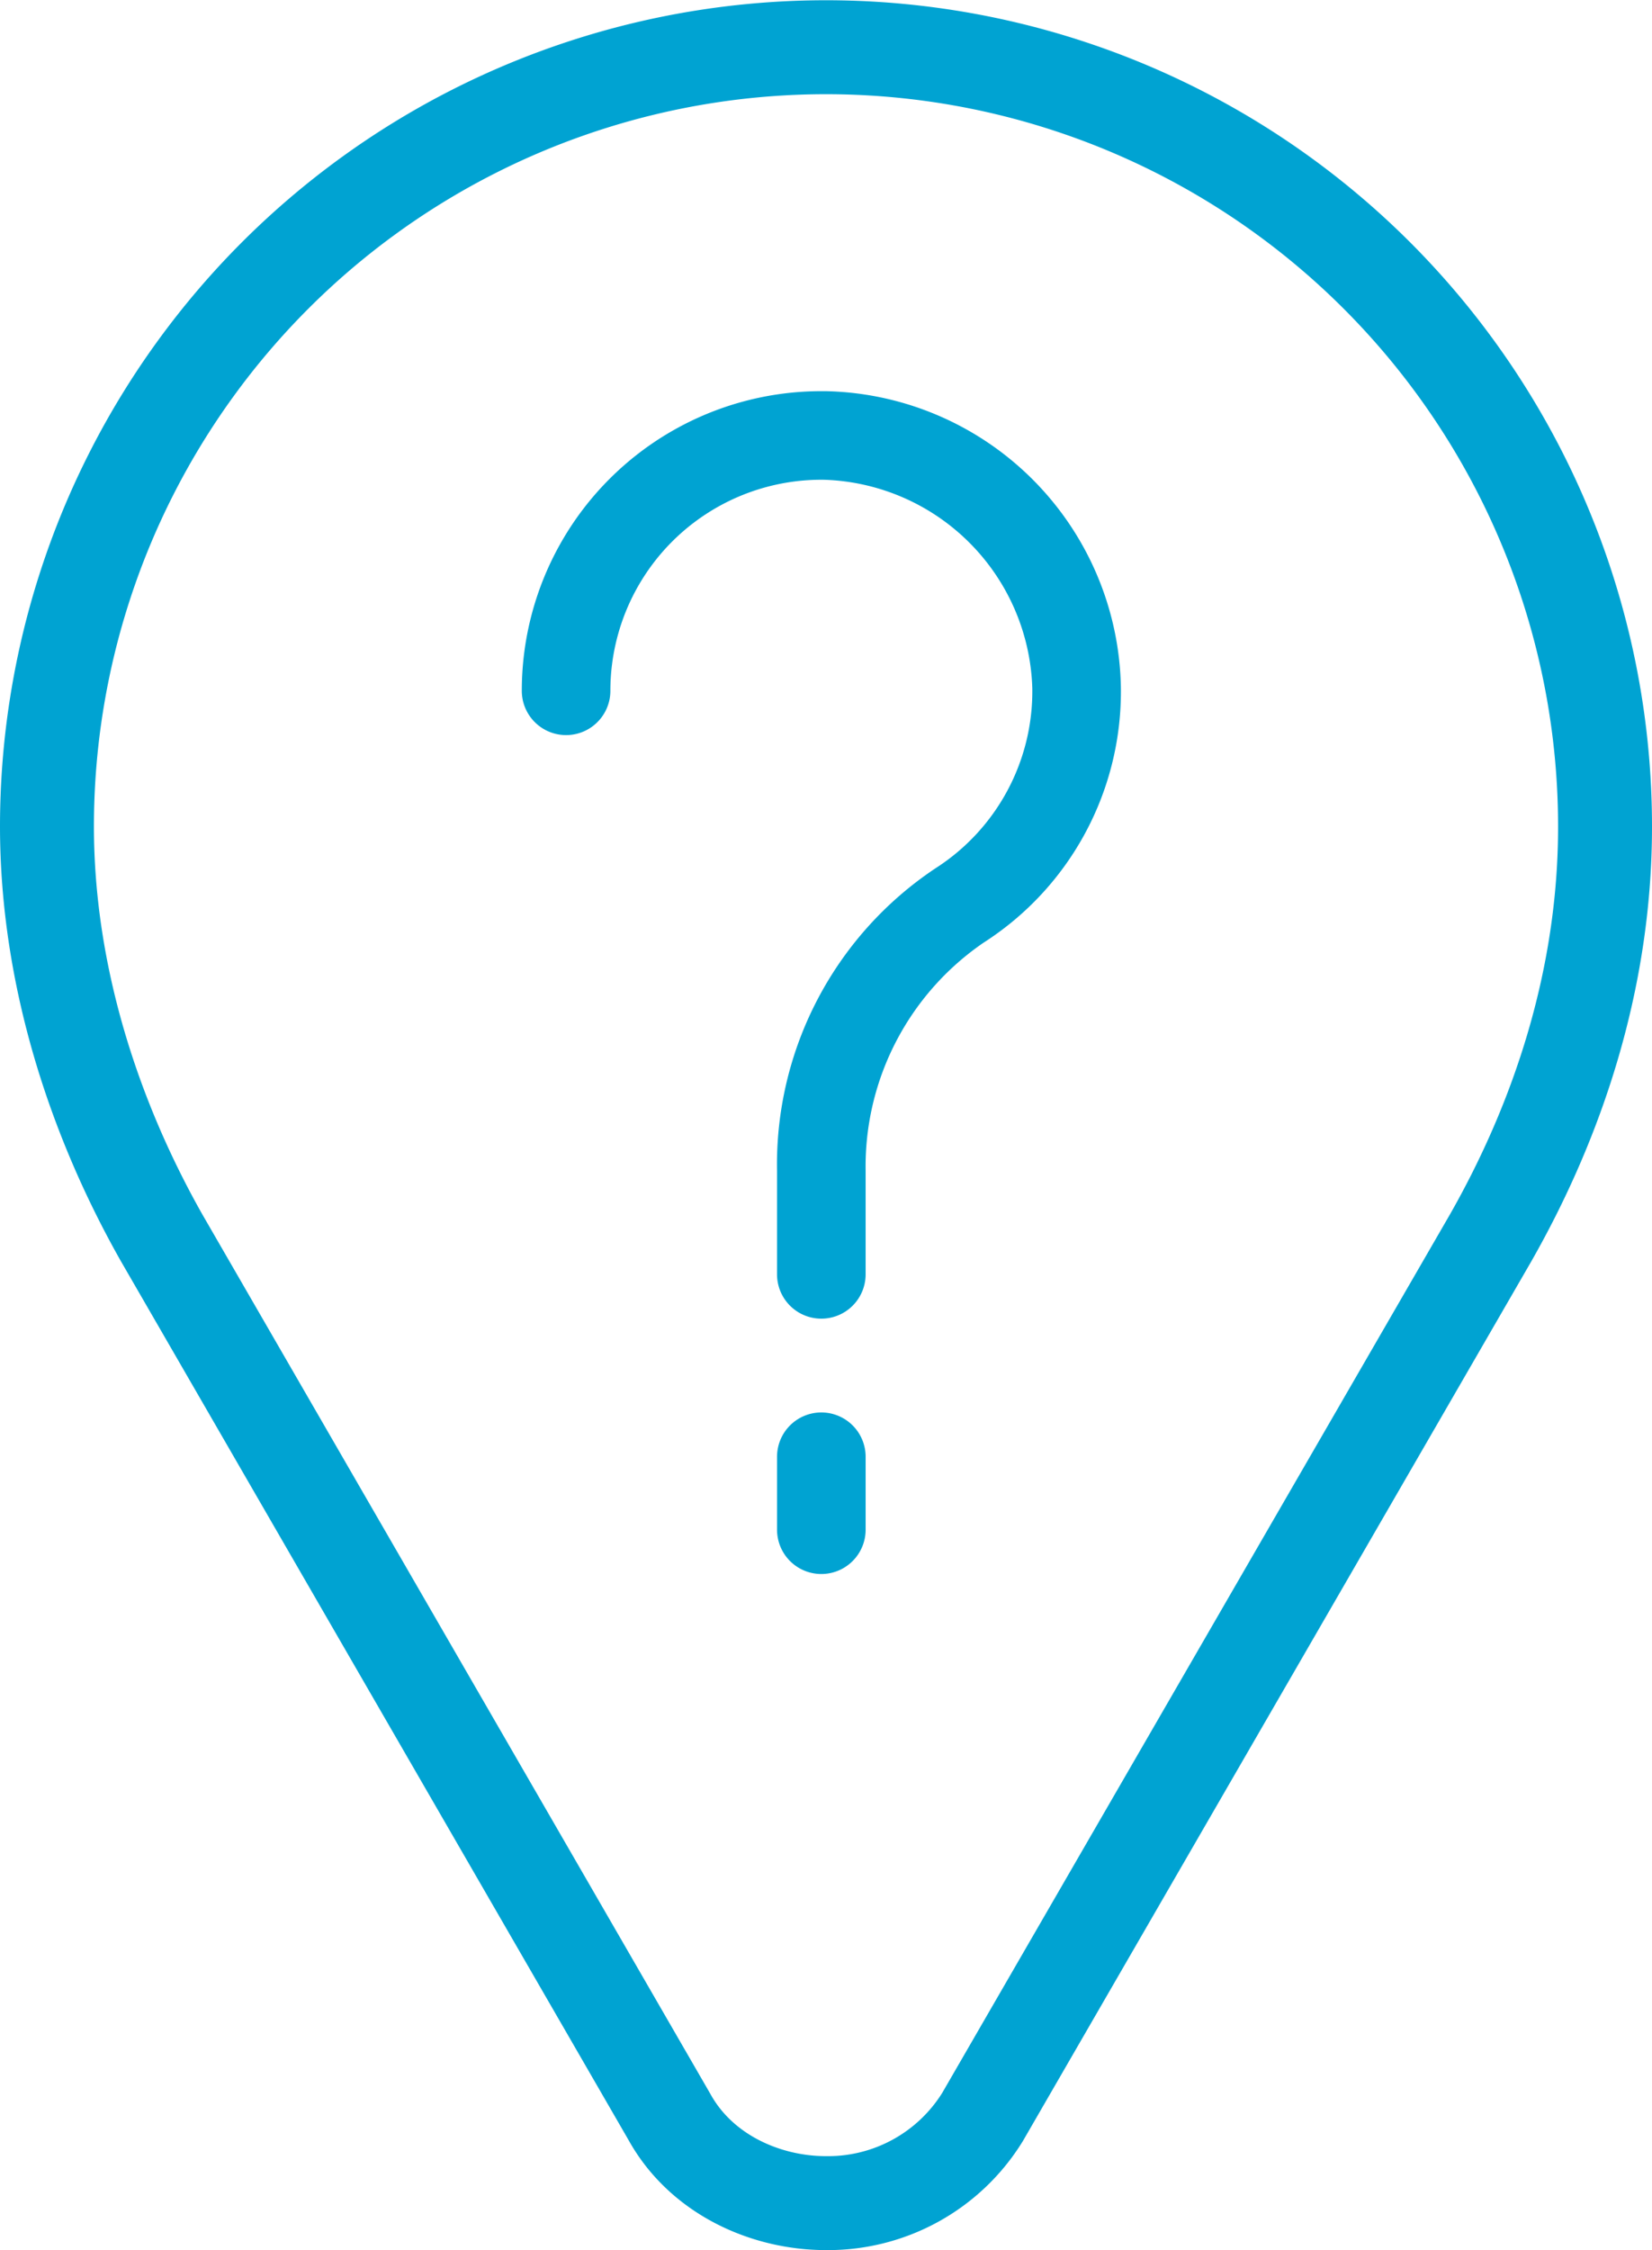 <svg xmlns="http://www.w3.org/2000/svg" width="316.6" height="431.098" viewBox="0 0 316.6 431.098">
  <g id="Grupo_2271" data-name="Grupo 2271" transform="translate(-1309.5 563)">
    <path id="Unión_1" data-name="Unión 1" d="M119.3,396.6,22,228.2C9.2,205.6,0,178.1,0,149.3a149.3,149.3,0,1,1,298.6.1c0,29.3-9.1,56.3-22,78.9L179.3,396.6a34.8,34.8,0,0,1-30,16.5C137.7,413.1,125.4,407.6,119.3,396.6Z" transform="translate(1318.5 -554)" fill="none" stroke="#00a3d2" stroke-width="18"/>
    <g id="Grupo_2270" data-name="Grupo 2270" transform="translate(-34.842 -7.286)">
      <path id="Path_768" data-name="Path 768" d="M31.988,37A6.988,6.988,0,0,0,25,43.988V57.965a6.988,6.988,0,1,0,13.976,0V43.988A6.988,6.988,0,0,0,31.988,37Z" transform="translate(1469.76 -320.599)" fill="#00a3d2" stroke="#00a3d2" stroke-width="3"/>
      <path id="Path_769" data-name="Path 769" d="M74.7,9h-.79A55.906,55.906,0,0,0,18,64.906a6.988,6.988,0,0,0,13.977,0,41.929,41.929,0,0,1,42.53-41.929A42.726,42.726,0,0,1,115.835,64.3a41.741,41.741,0,0,1-19.225,35.864,66.654,66.654,0,0,0-29.693,56.689v19.861a6.988,6.988,0,1,0,13.976,0V156.857a53.453,53.453,0,0,1,23.285-44.948,55.633,55.633,0,0,0,25.633-47.8A56.29,56.29,0,0,0,74.7,9Z" transform="translate(1427.842 -488.27)" fill="#00a3d2" stroke="#00a3d2" stroke-width="3"/>
    </g>
  </g>
</svg>
